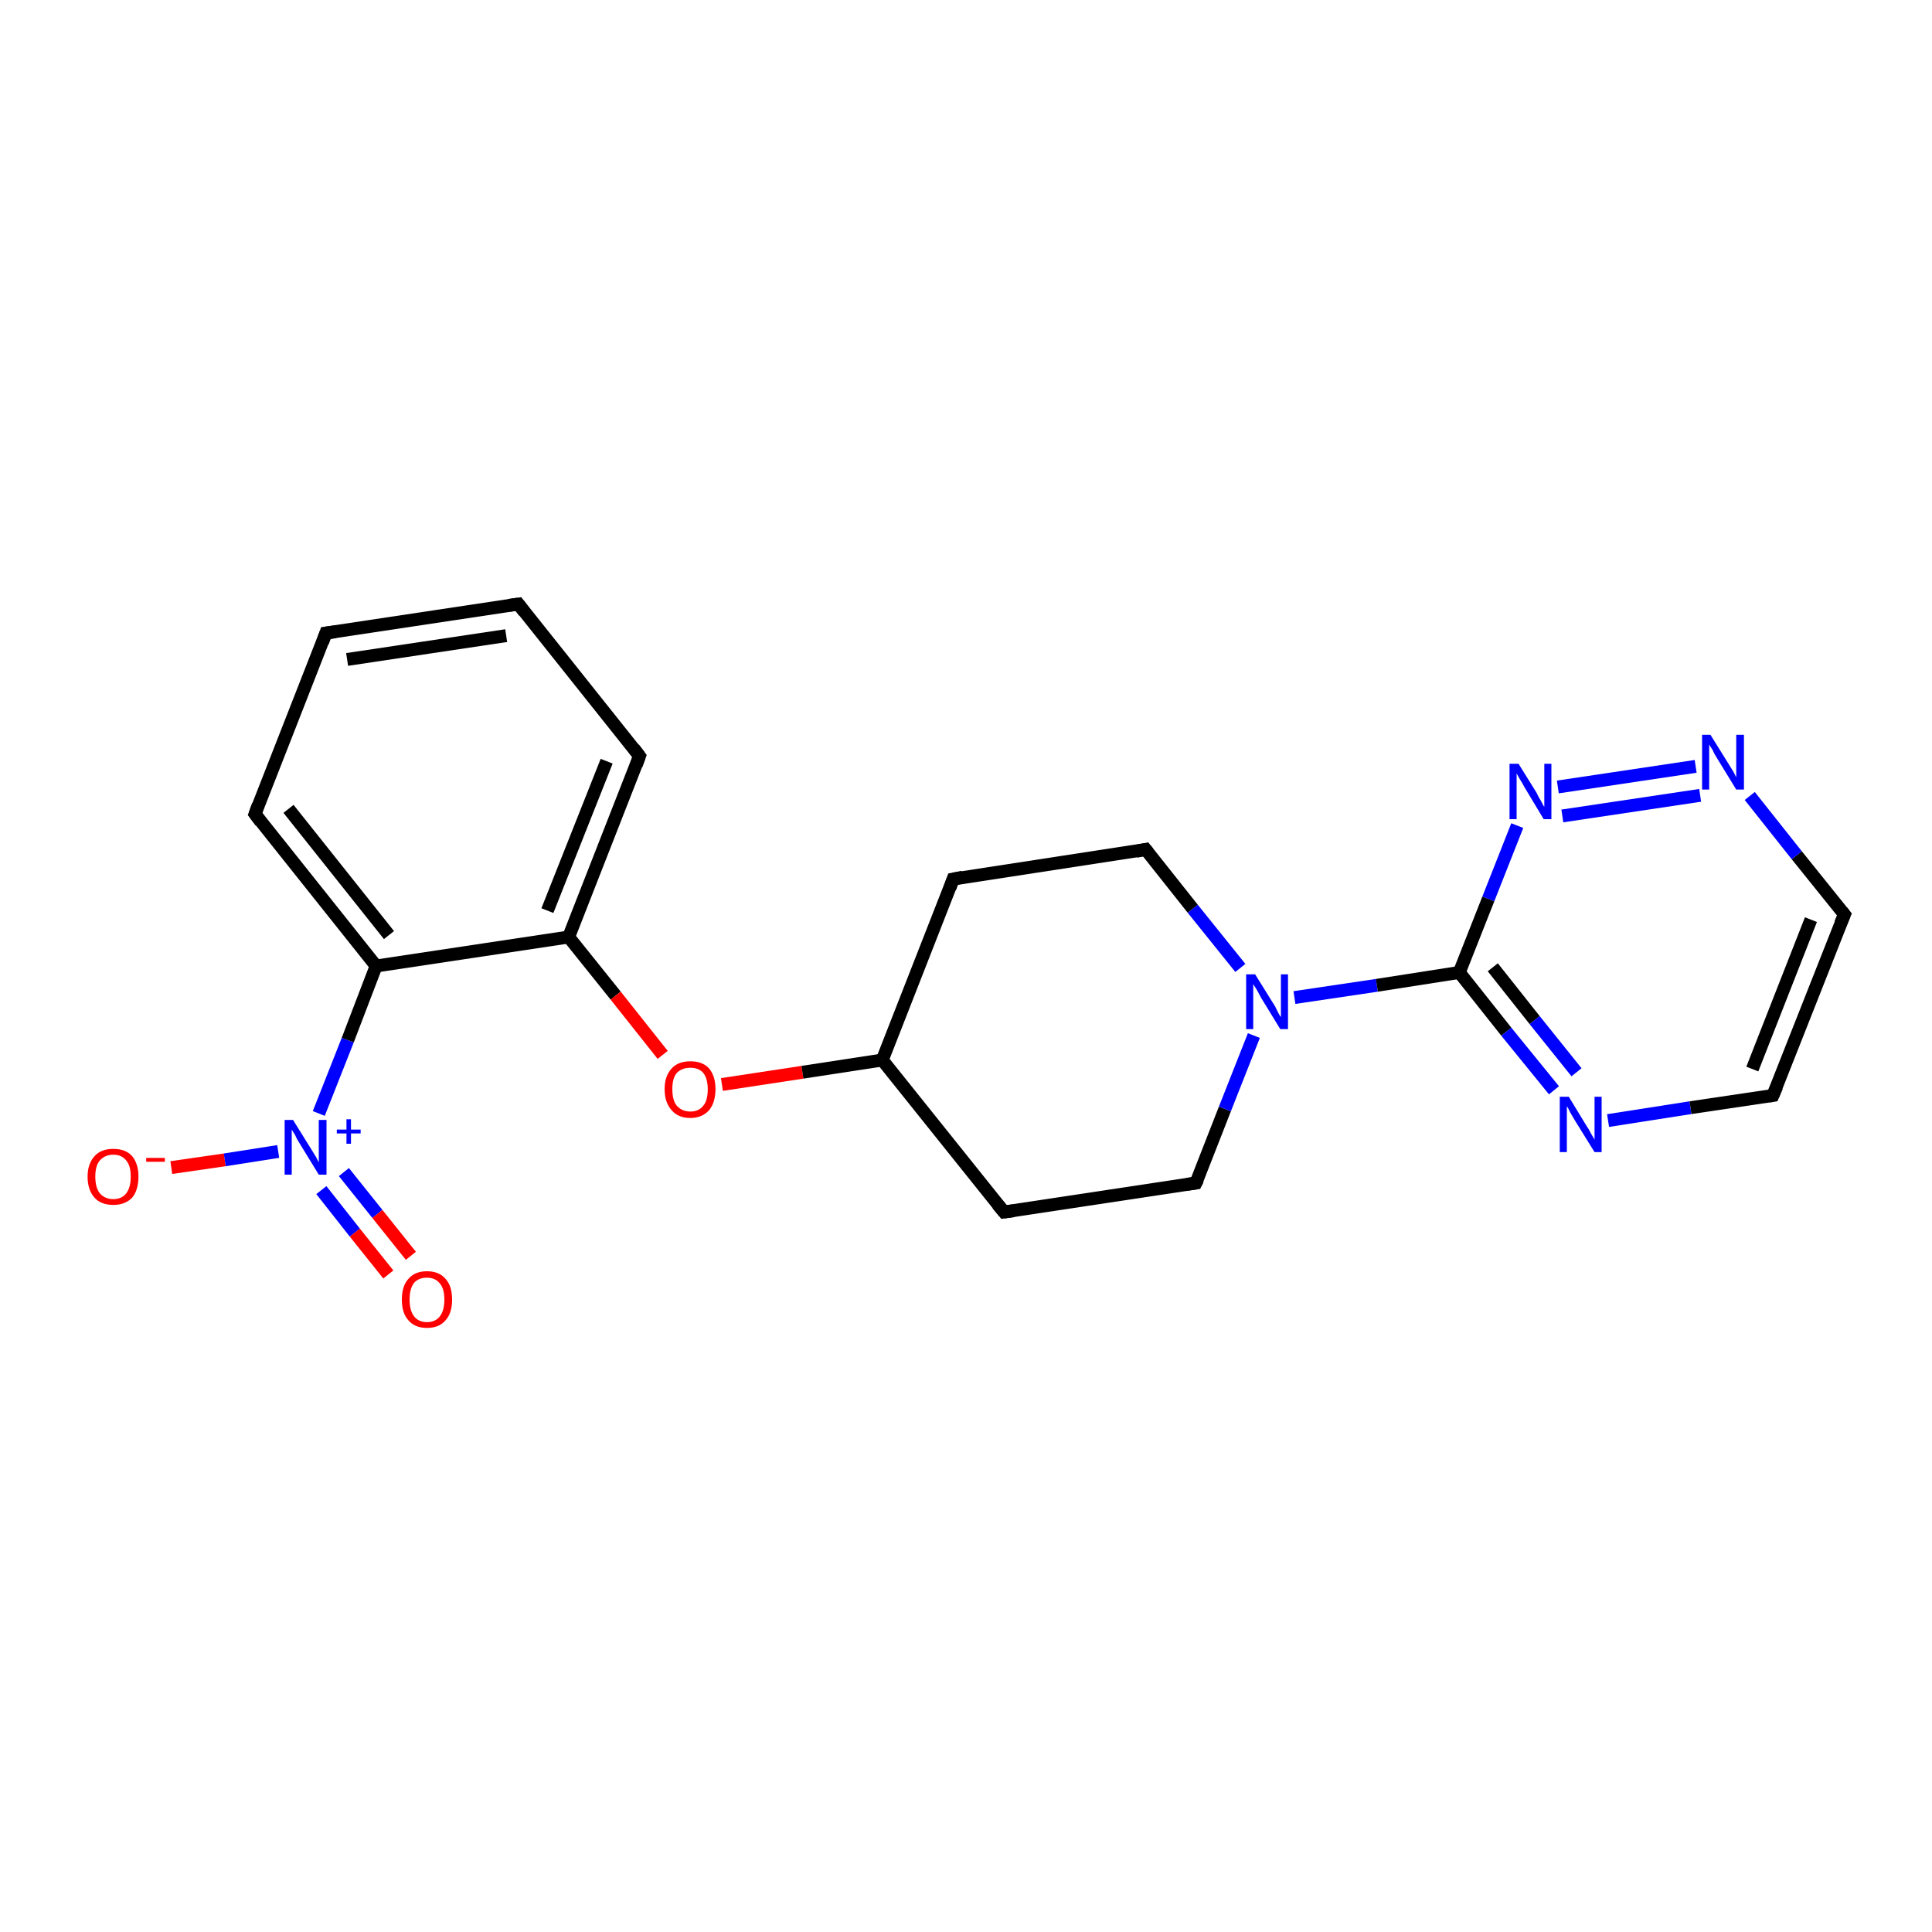 <?xml version='1.0' encoding='iso-8859-1'?>
<svg version='1.1' baseProfile='full'
              xmlns='http://www.w3.org/2000/svg'
                      xmlns:rdkit='http://www.rdkit.org/xml'
                      xmlns:xlink='http://www.w3.org/1999/xlink'
                  xml:space='preserve'
width='300px' height='300px' viewBox='0 0 300 300'>
<!-- END OF HEADER -->
<rect style='opacity:1.0;fill:#FFFFFF;stroke:none' width='300.0' height='300.0' x='0.0' y='0.0'> </rect>
<path class='bond-0 atom-0 atom-1' d='M 26.6,181.3 L 34.9,180.1' style='fill:none;fill-rule:evenodd;stroke:#FF0000;stroke-width:2.0px;stroke-linecap:butt;stroke-linejoin:miter;stroke-opacity:1' />
<path class='bond-0 atom-0 atom-1' d='M 34.9,180.1 L 43.2,178.8' style='fill:none;fill-rule:evenodd;stroke:#0000FF;stroke-width:2.0px;stroke-linecap:butt;stroke-linejoin:miter;stroke-opacity:1' />
<path class='bond-1 atom-1 atom-2' d='M 49.9,184.8 L 55.1,191.4' style='fill:none;fill-rule:evenodd;stroke:#0000FF;stroke-width:2.0px;stroke-linecap:butt;stroke-linejoin:miter;stroke-opacity:1' />
<path class='bond-1 atom-1 atom-2' d='M 55.1,191.4 L 60.3,197.9' style='fill:none;fill-rule:evenodd;stroke:#FF0000;stroke-width:2.0px;stroke-linecap:butt;stroke-linejoin:miter;stroke-opacity:1' />
<path class='bond-1 atom-1 atom-2' d='M 53.4,182.0 L 58.6,188.5' style='fill:none;fill-rule:evenodd;stroke:#0000FF;stroke-width:2.0px;stroke-linecap:butt;stroke-linejoin:miter;stroke-opacity:1' />
<path class='bond-1 atom-1 atom-2' d='M 58.6,188.5 L 63.8,195.0' style='fill:none;fill-rule:evenodd;stroke:#FF0000;stroke-width:2.0px;stroke-linecap:butt;stroke-linejoin:miter;stroke-opacity:1' />
<path class='bond-2 atom-1 atom-3' d='M 49.5,172.9 L 54.0,161.5' style='fill:none;fill-rule:evenodd;stroke:#0000FF;stroke-width:2.0px;stroke-linecap:butt;stroke-linejoin:miter;stroke-opacity:1' />
<path class='bond-2 atom-1 atom-3' d='M 54.0,161.5 L 58.4,150.0' style='fill:none;fill-rule:evenodd;stroke:#000000;stroke-width:2.0px;stroke-linecap:butt;stroke-linejoin:miter;stroke-opacity:1' />
<path class='bond-3 atom-3 atom-4' d='M 58.4,150.0 L 39.6,126.4' style='fill:none;fill-rule:evenodd;stroke:#000000;stroke-width:2.0px;stroke-linecap:butt;stroke-linejoin:miter;stroke-opacity:1' />
<path class='bond-3 atom-3 atom-4' d='M 60.4,145.2 L 44.8,125.6' style='fill:none;fill-rule:evenodd;stroke:#000000;stroke-width:2.0px;stroke-linecap:butt;stroke-linejoin:miter;stroke-opacity:1' />
<path class='bond-4 atom-4 atom-5' d='M 39.6,126.4 L 50.6,98.3' style='fill:none;fill-rule:evenodd;stroke:#000000;stroke-width:2.0px;stroke-linecap:butt;stroke-linejoin:miter;stroke-opacity:1' />
<path class='bond-5 atom-5 atom-6' d='M 50.6,98.3 L 80.5,93.8' style='fill:none;fill-rule:evenodd;stroke:#000000;stroke-width:2.0px;stroke-linecap:butt;stroke-linejoin:miter;stroke-opacity:1' />
<path class='bond-5 atom-5 atom-6' d='M 53.9,102.4 L 78.6,98.7' style='fill:none;fill-rule:evenodd;stroke:#000000;stroke-width:2.0px;stroke-linecap:butt;stroke-linejoin:miter;stroke-opacity:1' />
<path class='bond-6 atom-6 atom-7' d='M 80.5,93.8 L 99.3,117.4' style='fill:none;fill-rule:evenodd;stroke:#000000;stroke-width:2.0px;stroke-linecap:butt;stroke-linejoin:miter;stroke-opacity:1' />
<path class='bond-7 atom-7 atom-8' d='M 99.3,117.4 L 88.3,145.5' style='fill:none;fill-rule:evenodd;stroke:#000000;stroke-width:2.0px;stroke-linecap:butt;stroke-linejoin:miter;stroke-opacity:1' />
<path class='bond-7 atom-7 atom-8' d='M 94.2,118.2 L 85.0,141.4' style='fill:none;fill-rule:evenodd;stroke:#000000;stroke-width:2.0px;stroke-linecap:butt;stroke-linejoin:miter;stroke-opacity:1' />
<path class='bond-8 atom-8 atom-9' d='M 88.3,145.5 L 95.6,154.6' style='fill:none;fill-rule:evenodd;stroke:#000000;stroke-width:2.0px;stroke-linecap:butt;stroke-linejoin:miter;stroke-opacity:1' />
<path class='bond-8 atom-8 atom-9' d='M 95.6,154.6 L 102.9,163.8' style='fill:none;fill-rule:evenodd;stroke:#FF0000;stroke-width:2.0px;stroke-linecap:butt;stroke-linejoin:miter;stroke-opacity:1' />
<path class='bond-9 atom-9 atom-10' d='M 112.1,168.4 L 124.6,166.5' style='fill:none;fill-rule:evenodd;stroke:#FF0000;stroke-width:2.0px;stroke-linecap:butt;stroke-linejoin:miter;stroke-opacity:1' />
<path class='bond-9 atom-9 atom-10' d='M 124.6,166.5 L 137.0,164.6' style='fill:none;fill-rule:evenodd;stroke:#000000;stroke-width:2.0px;stroke-linecap:butt;stroke-linejoin:miter;stroke-opacity:1' />
<path class='bond-10 atom-10 atom-11' d='M 137.0,164.6 L 155.9,188.2' style='fill:none;fill-rule:evenodd;stroke:#000000;stroke-width:2.0px;stroke-linecap:butt;stroke-linejoin:miter;stroke-opacity:1' />
<path class='bond-11 atom-11 atom-12' d='M 155.9,188.2 L 185.7,183.7' style='fill:none;fill-rule:evenodd;stroke:#000000;stroke-width:2.0px;stroke-linecap:butt;stroke-linejoin:miter;stroke-opacity:1' />
<path class='bond-12 atom-12 atom-13' d='M 185.7,183.7 L 190.2,172.2' style='fill:none;fill-rule:evenodd;stroke:#000000;stroke-width:2.0px;stroke-linecap:butt;stroke-linejoin:miter;stroke-opacity:1' />
<path class='bond-12 atom-12 atom-13' d='M 190.2,172.2 L 194.7,160.8' style='fill:none;fill-rule:evenodd;stroke:#0000FF;stroke-width:2.0px;stroke-linecap:butt;stroke-linejoin:miter;stroke-opacity:1' />
<path class='bond-13 atom-13 atom-14' d='M 192.6,150.3 L 185.2,141.1' style='fill:none;fill-rule:evenodd;stroke:#0000FF;stroke-width:2.0px;stroke-linecap:butt;stroke-linejoin:miter;stroke-opacity:1' />
<path class='bond-13 atom-13 atom-14' d='M 185.2,141.1 L 177.9,131.9' style='fill:none;fill-rule:evenodd;stroke:#000000;stroke-width:2.0px;stroke-linecap:butt;stroke-linejoin:miter;stroke-opacity:1' />
<path class='bond-14 atom-14 atom-15' d='M 177.9,131.9 L 148.0,136.5' style='fill:none;fill-rule:evenodd;stroke:#000000;stroke-width:2.0px;stroke-linecap:butt;stroke-linejoin:miter;stroke-opacity:1' />
<path class='bond-15 atom-13 atom-16' d='M 201.0,154.9 L 213.8,153.0' style='fill:none;fill-rule:evenodd;stroke:#0000FF;stroke-width:2.0px;stroke-linecap:butt;stroke-linejoin:miter;stroke-opacity:1' />
<path class='bond-15 atom-13 atom-16' d='M 213.8,153.0 L 226.6,151.0' style='fill:none;fill-rule:evenodd;stroke:#000000;stroke-width:2.0px;stroke-linecap:butt;stroke-linejoin:miter;stroke-opacity:1' />
<path class='bond-16 atom-16 atom-17' d='M 226.6,151.0 L 233.9,160.2' style='fill:none;fill-rule:evenodd;stroke:#000000;stroke-width:2.0px;stroke-linecap:butt;stroke-linejoin:miter;stroke-opacity:1' />
<path class='bond-16 atom-16 atom-17' d='M 233.9,160.2 L 241.3,169.3' style='fill:none;fill-rule:evenodd;stroke:#0000FF;stroke-width:2.0px;stroke-linecap:butt;stroke-linejoin:miter;stroke-opacity:1' />
<path class='bond-16 atom-16 atom-17' d='M 231.8,150.2 L 238.3,158.4' style='fill:none;fill-rule:evenodd;stroke:#000000;stroke-width:2.0px;stroke-linecap:butt;stroke-linejoin:miter;stroke-opacity:1' />
<path class='bond-16 atom-16 atom-17' d='M 238.3,158.4 L 244.8,166.5' style='fill:none;fill-rule:evenodd;stroke:#0000FF;stroke-width:2.0px;stroke-linecap:butt;stroke-linejoin:miter;stroke-opacity:1' />
<path class='bond-17 atom-17 atom-18' d='M 249.7,174.0 L 262.5,172.0' style='fill:none;fill-rule:evenodd;stroke:#0000FF;stroke-width:2.0px;stroke-linecap:butt;stroke-linejoin:miter;stroke-opacity:1' />
<path class='bond-17 atom-17 atom-18' d='M 262.5,172.0 L 275.3,170.1' style='fill:none;fill-rule:evenodd;stroke:#000000;stroke-width:2.0px;stroke-linecap:butt;stroke-linejoin:miter;stroke-opacity:1' />
<path class='bond-18 atom-18 atom-19' d='M 275.3,170.1 L 286.4,142.0' style='fill:none;fill-rule:evenodd;stroke:#000000;stroke-width:2.0px;stroke-linecap:butt;stroke-linejoin:miter;stroke-opacity:1' />
<path class='bond-18 atom-18 atom-19' d='M 272.1,166.0 L 281.2,142.8' style='fill:none;fill-rule:evenodd;stroke:#000000;stroke-width:2.0px;stroke-linecap:butt;stroke-linejoin:miter;stroke-opacity:1' />
<path class='bond-19 atom-19 atom-20' d='M 286.4,142.0 L 279.0,132.8' style='fill:none;fill-rule:evenodd;stroke:#000000;stroke-width:2.0px;stroke-linecap:butt;stroke-linejoin:miter;stroke-opacity:1' />
<path class='bond-19 atom-19 atom-20' d='M 279.0,132.8 L 271.7,123.6' style='fill:none;fill-rule:evenodd;stroke:#0000FF;stroke-width:2.0px;stroke-linecap:butt;stroke-linejoin:miter;stroke-opacity:1' />
<path class='bond-20 atom-20 atom-21' d='M 263.3,119.0 L 241.9,122.2' style='fill:none;fill-rule:evenodd;stroke:#0000FF;stroke-width:2.0px;stroke-linecap:butt;stroke-linejoin:miter;stroke-opacity:1' />
<path class='bond-20 atom-20 atom-21' d='M 264.0,123.5 L 242.6,126.7' style='fill:none;fill-rule:evenodd;stroke:#0000FF;stroke-width:2.0px;stroke-linecap:butt;stroke-linejoin:miter;stroke-opacity:1' />
<path class='bond-21 atom-8 atom-3' d='M 88.3,145.5 L 58.4,150.0' style='fill:none;fill-rule:evenodd;stroke:#000000;stroke-width:2.0px;stroke-linecap:butt;stroke-linejoin:miter;stroke-opacity:1' />
<path class='bond-22 atom-15 atom-10' d='M 148.0,136.5 L 137.0,164.6' style='fill:none;fill-rule:evenodd;stroke:#000000;stroke-width:2.0px;stroke-linecap:butt;stroke-linejoin:miter;stroke-opacity:1' />
<path class='bond-23 atom-21 atom-16' d='M 235.6,128.2 L 231.1,139.6' style='fill:none;fill-rule:evenodd;stroke:#0000FF;stroke-width:2.0px;stroke-linecap:butt;stroke-linejoin:miter;stroke-opacity:1' />
<path class='bond-23 atom-21 atom-16' d='M 231.1,139.6 L 226.6,151.0' style='fill:none;fill-rule:evenodd;stroke:#000000;stroke-width:2.0px;stroke-linecap:butt;stroke-linejoin:miter;stroke-opacity:1' />
<path d='M 40.5,127.6 L 39.6,126.4 L 40.1,125.0' style='fill:none;stroke:#000000;stroke-width:2.0px;stroke-linecap:butt;stroke-linejoin:miter;stroke-opacity:1;' />
<path d='M 50.1,99.7 L 50.6,98.3 L 52.1,98.1' style='fill:none;stroke:#000000;stroke-width:2.0px;stroke-linecap:butt;stroke-linejoin:miter;stroke-opacity:1;' />
<path d='M 79.0,94.0 L 80.5,93.8 L 81.4,95.0' style='fill:none;stroke:#000000;stroke-width:2.0px;stroke-linecap:butt;stroke-linejoin:miter;stroke-opacity:1;' />
<path d='M 98.4,116.2 L 99.3,117.4 L 98.8,118.8' style='fill:none;stroke:#000000;stroke-width:2.0px;stroke-linecap:butt;stroke-linejoin:miter;stroke-opacity:1;' />
<path d='M 154.9,187.0 L 155.9,188.2 L 157.4,188.0' style='fill:none;stroke:#000000;stroke-width:2.0px;stroke-linecap:butt;stroke-linejoin:miter;stroke-opacity:1;' />
<path d='M 184.3,183.9 L 185.7,183.7 L 186.0,183.1' style='fill:none;stroke:#000000;stroke-width:2.0px;stroke-linecap:butt;stroke-linejoin:miter;stroke-opacity:1;' />
<path d='M 178.3,132.4 L 177.9,131.9 L 176.4,132.2' style='fill:none;stroke:#000000;stroke-width:2.0px;stroke-linecap:butt;stroke-linejoin:miter;stroke-opacity:1;' />
<path d='M 149.5,136.2 L 148.0,136.5 L 147.5,137.9' style='fill:none;stroke:#000000;stroke-width:2.0px;stroke-linecap:butt;stroke-linejoin:miter;stroke-opacity:1;' />
<path d='M 274.7,170.2 L 275.3,170.1 L 275.9,168.7' style='fill:none;stroke:#000000;stroke-width:2.0px;stroke-linecap:butt;stroke-linejoin:miter;stroke-opacity:1;' />
<path d='M 285.8,143.4 L 286.4,142.0 L 286.0,141.5' style='fill:none;stroke:#000000;stroke-width:2.0px;stroke-linecap:butt;stroke-linejoin:miter;stroke-opacity:1;' />
<path class='atom-0' d='M 13.6 182.7
Q 13.6 180.7, 14.7 179.5
Q 15.7 178.4, 17.6 178.4
Q 19.5 178.4, 20.5 179.5
Q 21.5 180.7, 21.5 182.7
Q 21.5 184.8, 20.5 186.0
Q 19.4 187.1, 17.6 187.1
Q 15.7 187.1, 14.7 186.0
Q 13.6 184.8, 13.6 182.7
M 17.6 186.2
Q 18.9 186.2, 19.6 185.3
Q 20.3 184.4, 20.3 182.7
Q 20.3 181.0, 19.6 180.2
Q 18.9 179.3, 17.6 179.3
Q 16.3 179.3, 15.5 180.2
Q 14.8 181.0, 14.8 182.7
Q 14.8 184.4, 15.5 185.3
Q 16.3 186.2, 17.6 186.2
' fill='#FF0000'/>
<path class='atom-0' d='M 22.7 179.8
L 25.6 179.8
L 25.6 180.4
L 22.7 180.4
L 22.7 179.8
' fill='#FF0000'/>
<path class='atom-1' d='M 45.5 173.9
L 48.3 178.4
Q 48.6 178.9, 49.1 179.7
Q 49.5 180.5, 49.5 180.5
L 49.5 173.9
L 50.7 173.9
L 50.7 182.4
L 49.5 182.4
L 46.5 177.5
Q 46.1 176.9, 45.8 176.2
Q 45.4 175.6, 45.3 175.4
L 45.3 182.4
L 44.2 182.4
L 44.2 173.9
L 45.5 173.9
' fill='#0000FF'/>
<path class='atom-1' d='M 52.3 175.4
L 53.8 175.4
L 53.8 173.8
L 54.5 173.8
L 54.5 175.4
L 56.0 175.4
L 56.0 176.0
L 54.5 176.0
L 54.5 177.6
L 53.8 177.6
L 53.8 176.0
L 52.3 176.0
L 52.3 175.4
' fill='#0000FF'/>
<path class='atom-2' d='M 62.4 201.8
Q 62.4 199.7, 63.4 198.6
Q 64.4 197.4, 66.3 197.4
Q 68.2 197.4, 69.2 198.6
Q 70.2 199.7, 70.2 201.8
Q 70.2 203.9, 69.2 205.0
Q 68.2 206.2, 66.3 206.2
Q 64.4 206.2, 63.4 205.0
Q 62.4 203.9, 62.4 201.8
M 66.3 205.3
Q 67.6 205.3, 68.3 204.4
Q 69.0 203.5, 69.0 201.8
Q 69.0 200.1, 68.3 199.3
Q 67.6 198.4, 66.3 198.4
Q 65.0 198.4, 64.3 199.2
Q 63.6 200.1, 63.6 201.8
Q 63.6 203.5, 64.3 204.4
Q 65.0 205.3, 66.3 205.3
' fill='#FF0000'/>
<path class='atom-9' d='M 103.2 169.1
Q 103.2 167.1, 104.3 165.9
Q 105.3 164.8, 107.2 164.8
Q 109.1 164.8, 110.1 165.9
Q 111.1 167.1, 111.1 169.1
Q 111.1 171.2, 110.1 172.4
Q 109.0 173.6, 107.2 173.6
Q 105.3 173.6, 104.3 172.4
Q 103.2 171.2, 103.2 169.1
M 107.2 172.6
Q 108.5 172.6, 109.2 171.7
Q 109.9 170.9, 109.9 169.1
Q 109.9 167.5, 109.2 166.6
Q 108.5 165.8, 107.2 165.8
Q 105.9 165.8, 105.1 166.6
Q 104.4 167.4, 104.4 169.1
Q 104.4 170.9, 105.1 171.7
Q 105.9 172.6, 107.2 172.6
' fill='#FF0000'/>
<path class='atom-13' d='M 194.9 151.3
L 197.7 155.8
Q 198.0 156.2, 198.4 157.1
Q 198.8 157.9, 198.9 157.9
L 198.9 151.3
L 200.0 151.3
L 200.0 159.8
L 198.8 159.8
L 195.8 154.9
Q 195.5 154.3, 195.1 153.6
Q 194.7 153.0, 194.6 152.8
L 194.6 159.8
L 193.5 159.8
L 193.5 151.3
L 194.9 151.3
' fill='#0000FF'/>
<path class='atom-17' d='M 243.6 170.3
L 246.4 174.9
Q 246.7 175.3, 247.1 176.1
Q 247.6 176.9, 247.6 177.0
L 247.6 170.3
L 248.7 170.3
L 248.7 178.9
L 247.6 178.9
L 244.5 173.9
Q 244.2 173.4, 243.8 172.7
Q 243.5 172.0, 243.3 171.8
L 243.3 178.9
L 242.2 178.9
L 242.2 170.3
L 243.6 170.3
' fill='#0000FF'/>
<path class='atom-20' d='M 265.6 114.1
L 268.4 118.6
Q 268.7 119.1, 269.2 119.9
Q 269.6 120.7, 269.6 120.7
L 269.6 114.1
L 270.8 114.1
L 270.8 122.6
L 269.6 122.6
L 266.6 117.7
Q 266.2 117.1, 265.9 116.4
Q 265.5 115.8, 265.4 115.6
L 265.4 122.6
L 264.3 122.6
L 264.3 114.1
L 265.6 114.1
' fill='#0000FF'/>
<path class='atom-21' d='M 235.8 118.6
L 238.6 123.1
Q 238.8 123.6, 239.3 124.4
Q 239.7 125.2, 239.8 125.3
L 239.8 118.6
L 240.9 118.6
L 240.9 127.2
L 239.7 127.2
L 236.7 122.2
Q 236.4 121.6, 236.0 121.0
Q 235.6 120.3, 235.5 120.1
L 235.5 127.2
L 234.4 127.2
L 234.4 118.6
L 235.8 118.6
' fill='#0000FF'/>
</svg>
